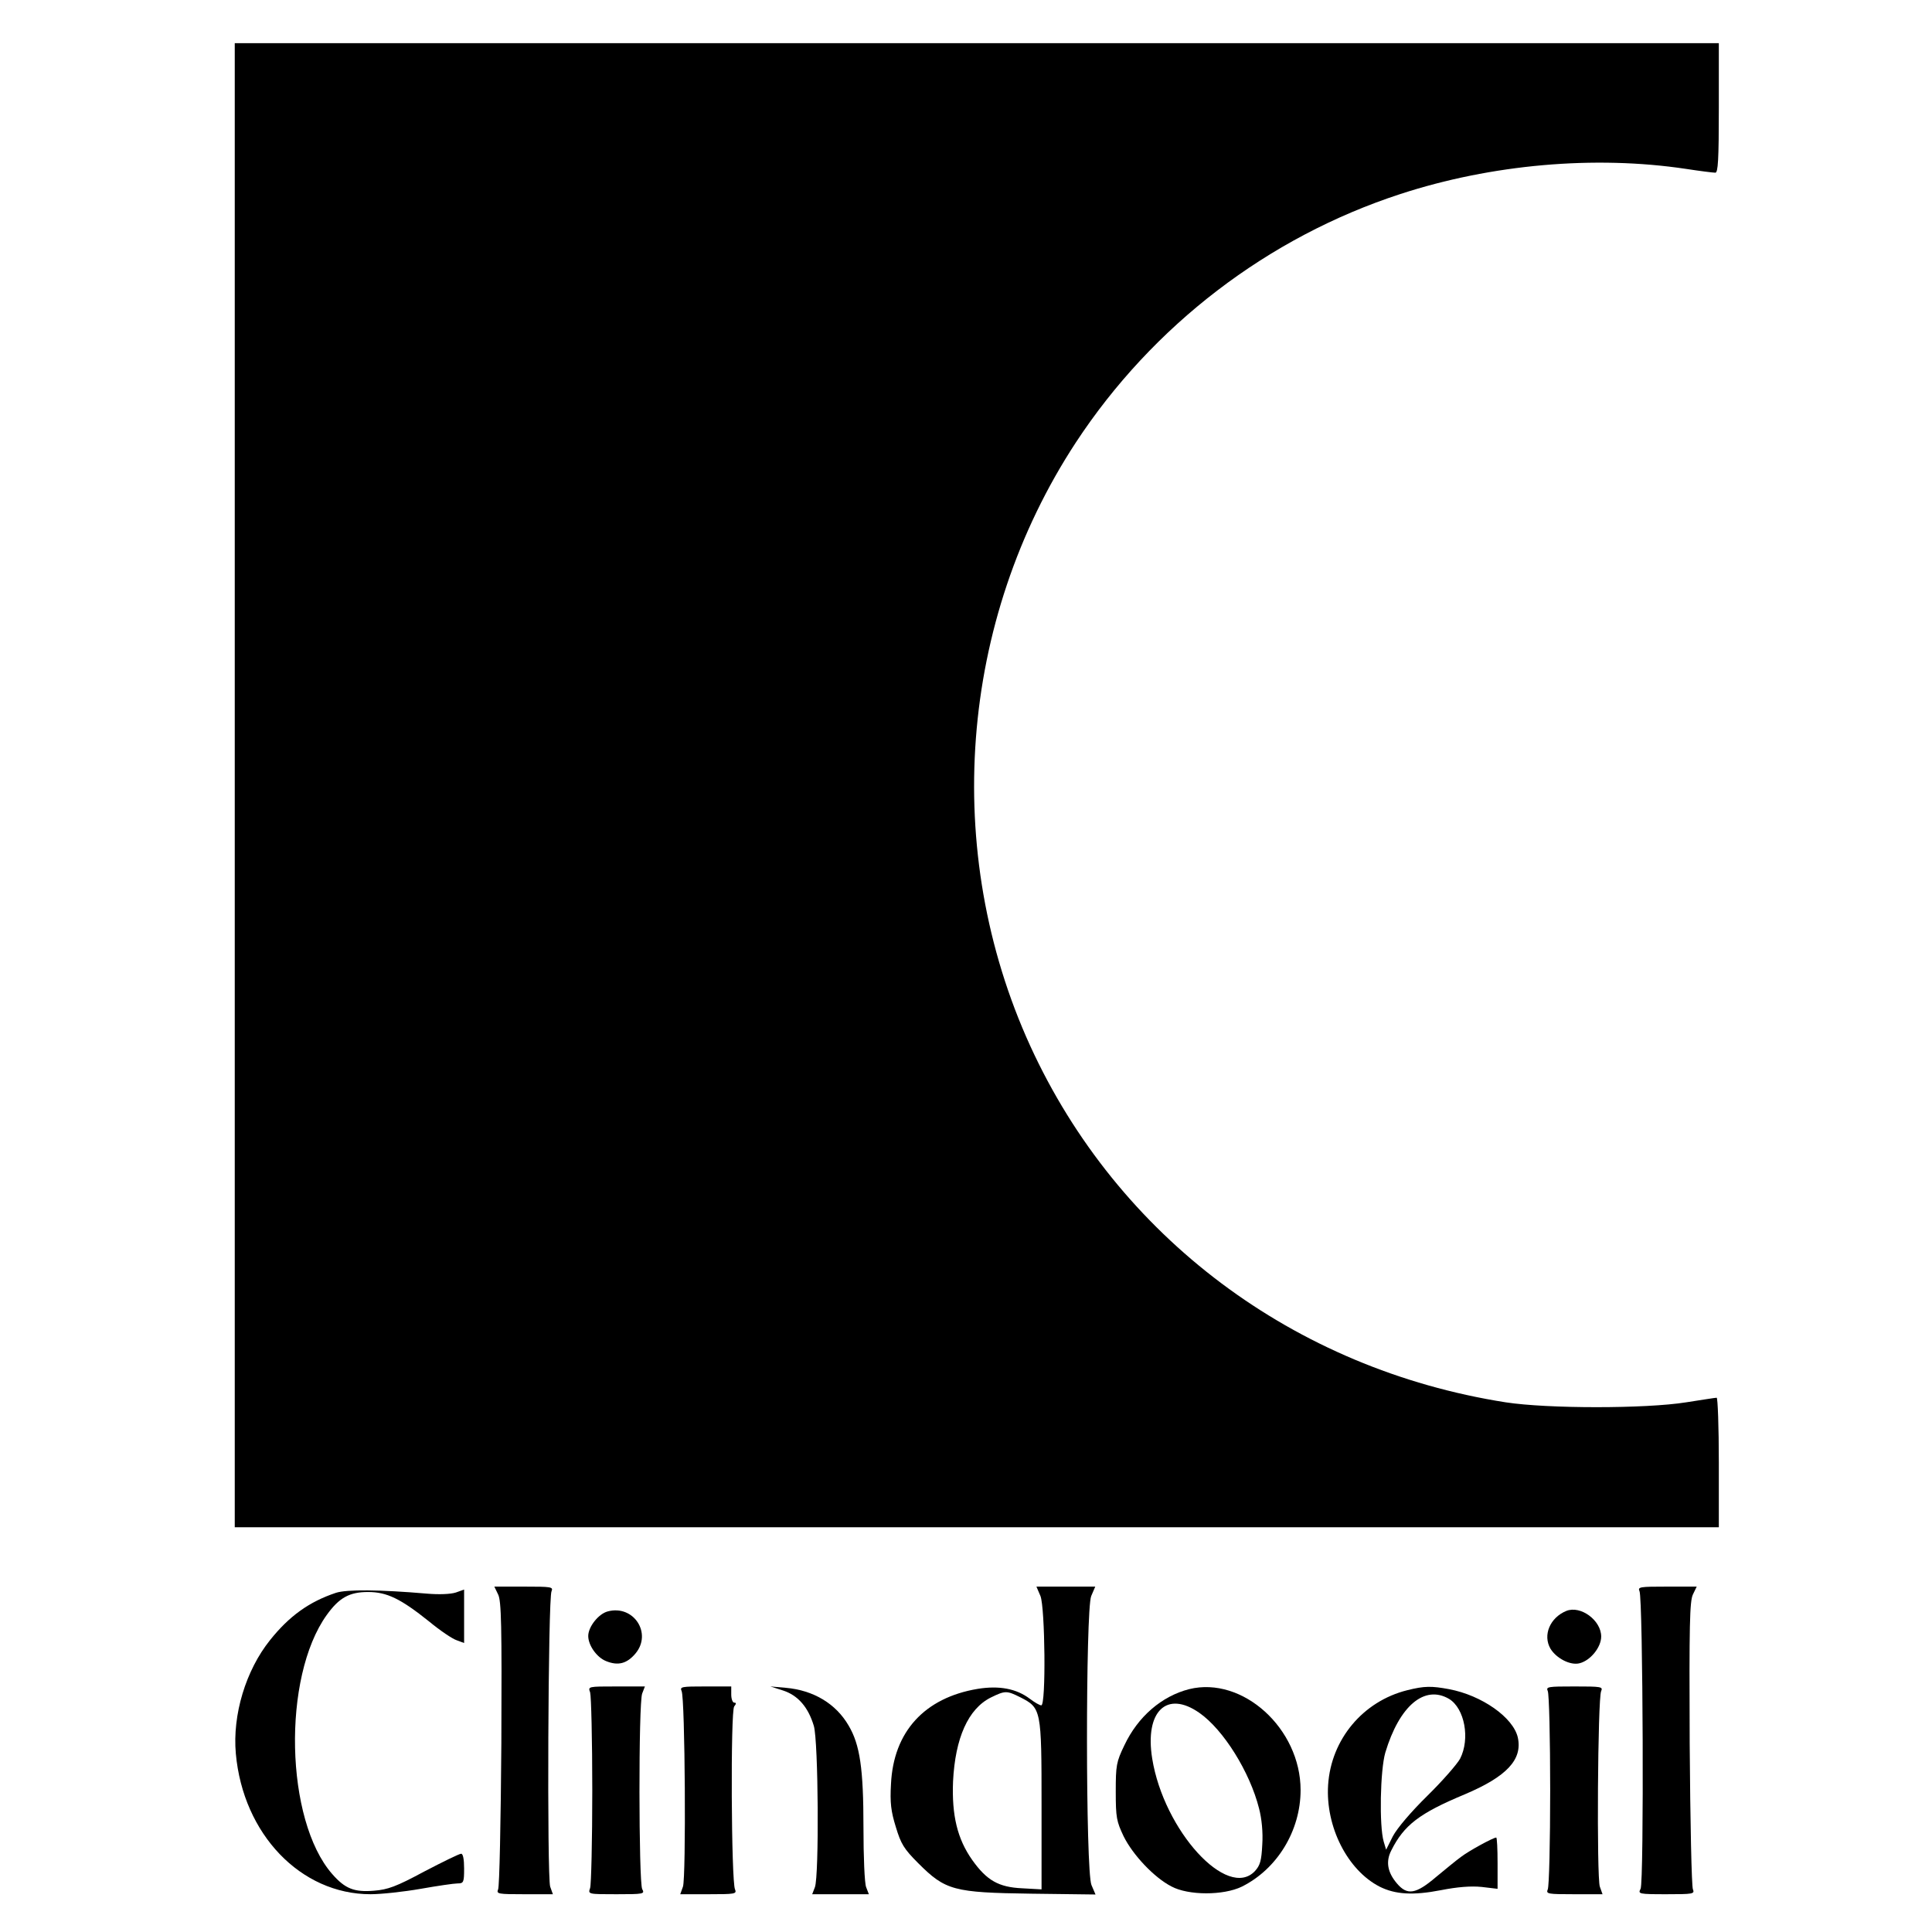 <?xml version="1.0" standalone="no"?>
<!DOCTYPE svg PUBLIC "-//W3C//DTD SVG 20010904//EN"
 "http://www.w3.org/TR/2001/REC-SVG-20010904/DTD/svg10.dtd">
<svg version="1.0" xmlns="http://www.w3.org/2000/svg"
 width="716pt" height="716pt" viewBox="0 0 716 716"
 preserveAspectRatio="xMidYMid meet">
<g transform="translate(0,716) scale(0.1,-0.1)"
fill="#000000" stroke="none">
<path d="M870 4250 l0 -2750 2750 0 2750 0 0 240 c0 132 -4 240 -8 240 -5 0
-55 -8 -113 -17 -150 -24 -513 -24 -669 0 -784 123 -1438 613 -1762 1321 -329
721 -264 1575 169 2236 285 434 712 761 1203 921 337 110 720 144 1059 93 52
-8 100 -14 108 -14 10 0 13 46 13 240 l0 240 -2750 0 -2750 0 0 -2750z"/>
<path d="M1846 1251 c12 -24 14 -113 12 -552 -2 -288 -7 -532 -12 -541 -7 -17
0 -18 97 -18 l106 0 -10 28 c-12 34 -8 1070 5 1095 7 16 -1 17 -102 17 l-110
0 14 -29z"/>
<path d="M3856 1245 c17 -43 21 -405 3 -405 -6 0 -25 11 -42 24 -50 38 -114
50 -194 37 -197 -33 -312 -159 -321 -353 -4 -69 0 -101 18 -159 19 -63 30 -81
83 -134 101 -101 131 -109 419 -113 l238 -3 -15 35 c-22 52 -22 1019 -1 1071
l15 35 -109 0 -109 0 15 -35z m-75 -375 c78 -40 79 -44 79 -399 l0 -313 -72 4
c-87 4 -131 29 -185 105 -55 78 -76 165 -71 291 8 161 56 269 140 311 53 26
59 26 109 1z"/>
<path d="M6076 1263 c13 -27 17 -1079 4 -1103 -10 -19 -7 -20 96 -20 98 0 105
1 98 18 -5 9 -10 253 -12 540 -2 442 0 528 12 553 l14 29 -110 0 c-101 0 -109
-1 -102 -17z"/>
<path d="M1245 1257 c-99 -33 -173 -86 -244 -175 -90 -112 -140 -277 -127
-421 27 -299 241 -521 499 -521 40 0 123 9 186 20 62 11 124 20 137 20 22 0
24 4 24 55 0 35 -4 55 -11 55 -7 0 -68 -30 -137 -66 -104 -56 -135 -67 -186
-71 -73 -6 -107 7 -155 62 -174 199 -186 729 -20 960 46 64 84 85 153 85 70 0
121 -25 226 -109 41 -34 87 -65 103 -70 l27 -10 0 99 0 99 -31 -11 c-19 -6
-61 -8 -107 -4 -175 15 -297 16 -337 3z"/>
<path d="M2252 1188 c-34 -9 -72 -57 -72 -91 0 -34 31 -79 66 -93 44 -18 77
-10 109 28 63 75 -7 182 -103 156z"/>
<path d="M5805 1190 c-61 -25 -88 -90 -59 -140 22 -36 74 -63 108 -54 40 10
80 59 80 99 0 60 -76 116 -129 95z"/>
<path d="M2187 888 c4 -13 8 -176 8 -363 0 -187 -4 -350 -8 -362 -8 -23 -8
-23 98 -23 101 0 105 1 95 19 -13 26 -14 690 0 725 l10 26 -106 0 c-105 0
-105 0 -97 -22z"/>
<path d="M2526 893 c13 -26 17 -691 5 -725 l-10 -28 106 0 c97 0 104 1 97 18
-14 28 -17 662 -3 678 8 10 8 14 0 14 -6 0 -11 14 -11 30 l0 30 -96 0 c-88 0
-95 -1 -88 -17z"/>
<path d="M2902 895 c55 -18 93 -61 114 -131 17 -56 20 -556 4 -598 l-10 -26
105 0 105 0 -10 26 c-6 14 -10 114 -10 222 0 218 -13 306 -55 377 -47 81 -130
131 -233 140 l-57 5 47 -15z"/>
<path d="M4407 900 c-102 -26 -190 -102 -240 -208 -30 -62 -32 -75 -32 -172 0
-96 3 -110 29 -165 34 -69 113 -153 177 -186 63 -34 193 -34 261 -1 131 65
218 207 218 358 0 228 -215 423 -413 374z m38 -88 c89 -62 187 -219 221 -354
10 -38 15 -89 12 -134 -3 -60 -8 -77 -27 -98 -102 -109 -338 150 -381 417 -28
175 54 254 175 169z"/>
<path d="M5215 896 c-164 -41 -282 -182 -293 -351 -10 -155 72 -316 191 -377
58 -29 124 -33 227 -13 61 12 111 16 151 12 l59 -7 0 95 c0 52 -2 95 -5 95
-11 0 -101 -49 -131 -72 -18 -13 -59 -47 -93 -75 -74 -63 -106 -68 -144 -23
-35 41 -42 81 -21 122 47 94 104 138 272 208 156 66 215 129 197 211 -17 74
-133 156 -255 179 -65 12 -91 12 -155 -4z m155 -32 c58 -35 79 -148 41 -222
-11 -20 -65 -82 -121 -137 -61 -60 -112 -120 -128 -150 l-25 -50 -9 30 c-17
58 -13 265 6 330 52 173 145 252 236 199z"/>
<path d="M5736 893 c5 -10 9 -175 9 -368 0 -192 -4 -358 -9 -367 -7 -17 0 -18
97 -18 l106 0 -10 28 c-12 34 -8 699 5 725 7 16 0 17 -99 17 -99 0 -106 -1
-99 -17z"/>
</g>
</svg>
